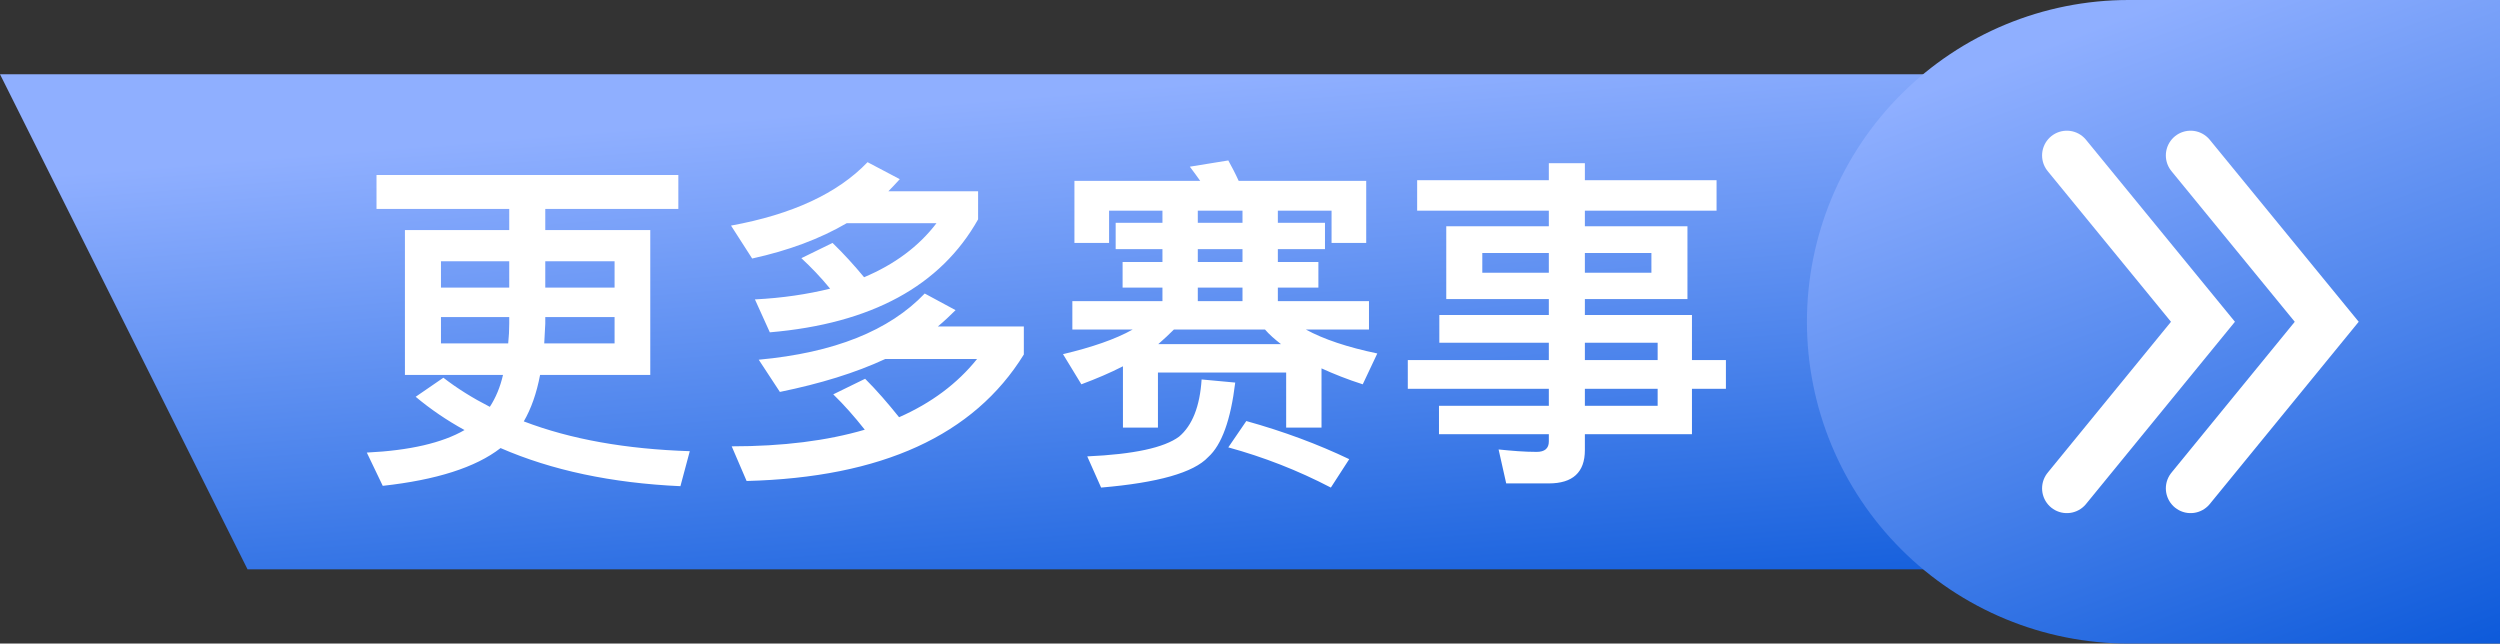 <svg viewBox="0 0 101 26" fill="none" xmlns="http://www.w3.org/2000/svg">
<rect x="0" y="0" width="101" height="26" fill="#333333" stroke="none"/>
<g clip-path="url(#clip0_180_2587)">
<path d="M101 23H10L0 3H101V23Z" fill="url(#paint0_linear_180_2587)"/>
<path d="M86 0H101V26H86C82.552 26 79.246 24.63 76.808 22.192C74.37 19.754 73 16.448 73 13C73 9.552 74.37 6.246 76.808 3.808C79.246 1.37 82.552 0 86 0Z" fill="url(#paint1_linear_180_2587)"/>
<path d="M83.5 19.73L89 13L83.5 6.28" stroke="white" stroke-width="2" stroke-miterlimit="10" stroke-linecap="round"/>
<path d="M88.5 19.73L94 13L88.5 6.28" stroke="white" stroke-width="2" stroke-miterlimit="10" stroke-linecap="round"/>
<path d="M15.211 7.07H27.405V8.442H22.029V9.296H26.271V15.148H21.819C21.679 15.89 21.455 16.52 21.161 17.024C23.065 17.752 25.291 18.144 27.867 18.228L27.489 19.642C24.703 19.516 22.281 18.998 20.223 18.102C19.215 18.886 17.619 19.39 15.463 19.628L14.819 18.284C16.555 18.2 17.871 17.892 18.767 17.374C18.053 16.982 17.395 16.534 16.793 16.03L17.913 15.26C18.473 15.694 19.103 16.086 19.789 16.436C20.027 16.072 20.209 15.638 20.321 15.148H16.359V9.296H20.573V8.442H15.211V7.07ZM24.829 13.874V12.81H22.029V13.076L21.987 13.874H24.829ZM20.531 13.874C20.559 13.608 20.573 13.342 20.573 13.076V12.81H17.815V13.874H20.531ZM17.815 11.62H20.573V10.556H17.815V11.62ZM22.029 10.556V11.62H24.829V10.556H22.029ZM35.049 6.552L36.351 7.238C36.197 7.406 36.043 7.574 35.889 7.728H39.515V8.862C38.003 11.55 35.203 13.076 31.101 13.426L30.499 12.096C31.619 12.04 32.627 11.886 33.537 11.662C33.159 11.2 32.767 10.794 32.375 10.43L33.635 9.814C34.083 10.248 34.503 10.71 34.909 11.2C36.141 10.682 37.121 9.954 37.835 9.016H34.209C33.131 9.646 31.857 10.122 30.387 10.444L29.533 9.114C31.997 8.666 33.845 7.812 35.049 6.552ZM34.951 15.302C35.427 15.778 35.875 16.296 36.323 16.856C37.625 16.282 38.675 15.498 39.473 14.504H35.763C34.559 15.064 33.145 15.498 31.507 15.834L30.653 14.532C33.705 14.252 35.931 13.356 37.359 11.858L38.605 12.53C38.381 12.754 38.143 12.978 37.891 13.188H41.363V14.322C39.347 17.584 35.623 19.292 30.163 19.432L29.561 18.032C31.619 18.032 33.411 17.808 34.937 17.36C34.517 16.828 34.097 16.352 33.663 15.932L34.951 15.302ZM51.751 13.902C51.499 13.706 51.275 13.51 51.107 13.314H47.425C47.229 13.51 47.019 13.706 46.795 13.902H51.751ZM52.759 13.314C53.473 13.706 54.439 14.028 55.643 14.28L55.055 15.526C54.439 15.33 53.879 15.106 53.389 14.882V17.276H51.961V15.05H46.781V17.276H45.367V14.798C44.849 15.064 44.289 15.302 43.687 15.526L42.945 14.308C44.121 14.028 45.059 13.706 45.759 13.314H43.323V12.166H46.963V11.62H45.353V10.584H46.963V10.066H45.073V9.002H46.963V8.512H44.807V9.814H43.407V7.308H48.489C48.349 7.112 48.209 6.916 48.069 6.734L49.623 6.482C49.763 6.734 49.903 7 50.043 7.308H55.195V9.814H53.795V8.512H51.625V9.002H53.529V10.066H51.625V10.584H53.263V11.62H51.625V12.166H55.307V13.314H52.759ZM50.197 8.512H48.391V9.002H50.197V8.512ZM48.391 12.166H50.197V11.62H48.391V12.166ZM50.197 10.584V10.066H48.391V10.584H50.197ZM50.351 17.01C51.863 17.43 53.249 17.948 54.509 18.55L53.767 19.698C52.423 18.998 51.051 18.466 49.623 18.074L50.351 17.01ZM48.545 15.33L49.903 15.456C49.721 16.968 49.357 17.976 48.811 18.466C48.223 19.096 46.781 19.502 44.485 19.698L43.925 18.438C45.801 18.354 47.033 18.088 47.635 17.64C48.167 17.192 48.475 16.422 48.545 15.33ZM58.429 9.142H62.573V8.512H57.253V7.28H62.573V6.594H64.029V7.28H69.349V8.512H64.029V9.142H68.173V12.082H64.029V12.726H68.355V14.546H69.727V15.708H68.355V17.542H64.029V18.186C64.029 19.082 63.539 19.53 62.573 19.53H60.851L60.543 18.158C61.075 18.214 61.593 18.256 62.083 18.256C62.405 18.256 62.573 18.116 62.573 17.836V17.542H58.135V16.394H62.573V15.708H56.875V14.546H62.573V13.846H58.149V12.726H62.573V12.082H58.429V9.142ZM66.717 11.018V10.22H64.029V11.018H66.717ZM62.573 11.018V10.22H59.885V11.018H62.573ZM64.029 13.846V14.546H66.969V13.846H64.029ZM66.969 15.708H64.029V16.394H66.969V15.708Z" fill="white"/>
</g>
<defs>
<linearGradient id="paint0_linear_180_2587" x1="39.979" y1="4" x2="41.895" y2="27.764" gradientUnits="userSpaceOnUse">
<stop stop-color="#8FAFFF"/>
<stop offset="0.548" stop-color="#4982EB"/>
<stop offset="1" stop-color="#0D5ADA"/>
</linearGradient>
<linearGradient id="paint1_linear_180_2587" x1="84.083" y1="1.3" x2="94.366" y2="28.507" gradientUnits="userSpaceOnUse">
<stop stop-color="#8FAFFF"/>
<stop offset="0.548" stop-color="#4982EB"/>
<stop offset="1" stop-color="#0D5ADA"/>
</linearGradient>
<clipPath id="clip0_180_2587">
<rect width="101" height="26" fill="white"/>
</clipPath>
</defs>
</svg>
